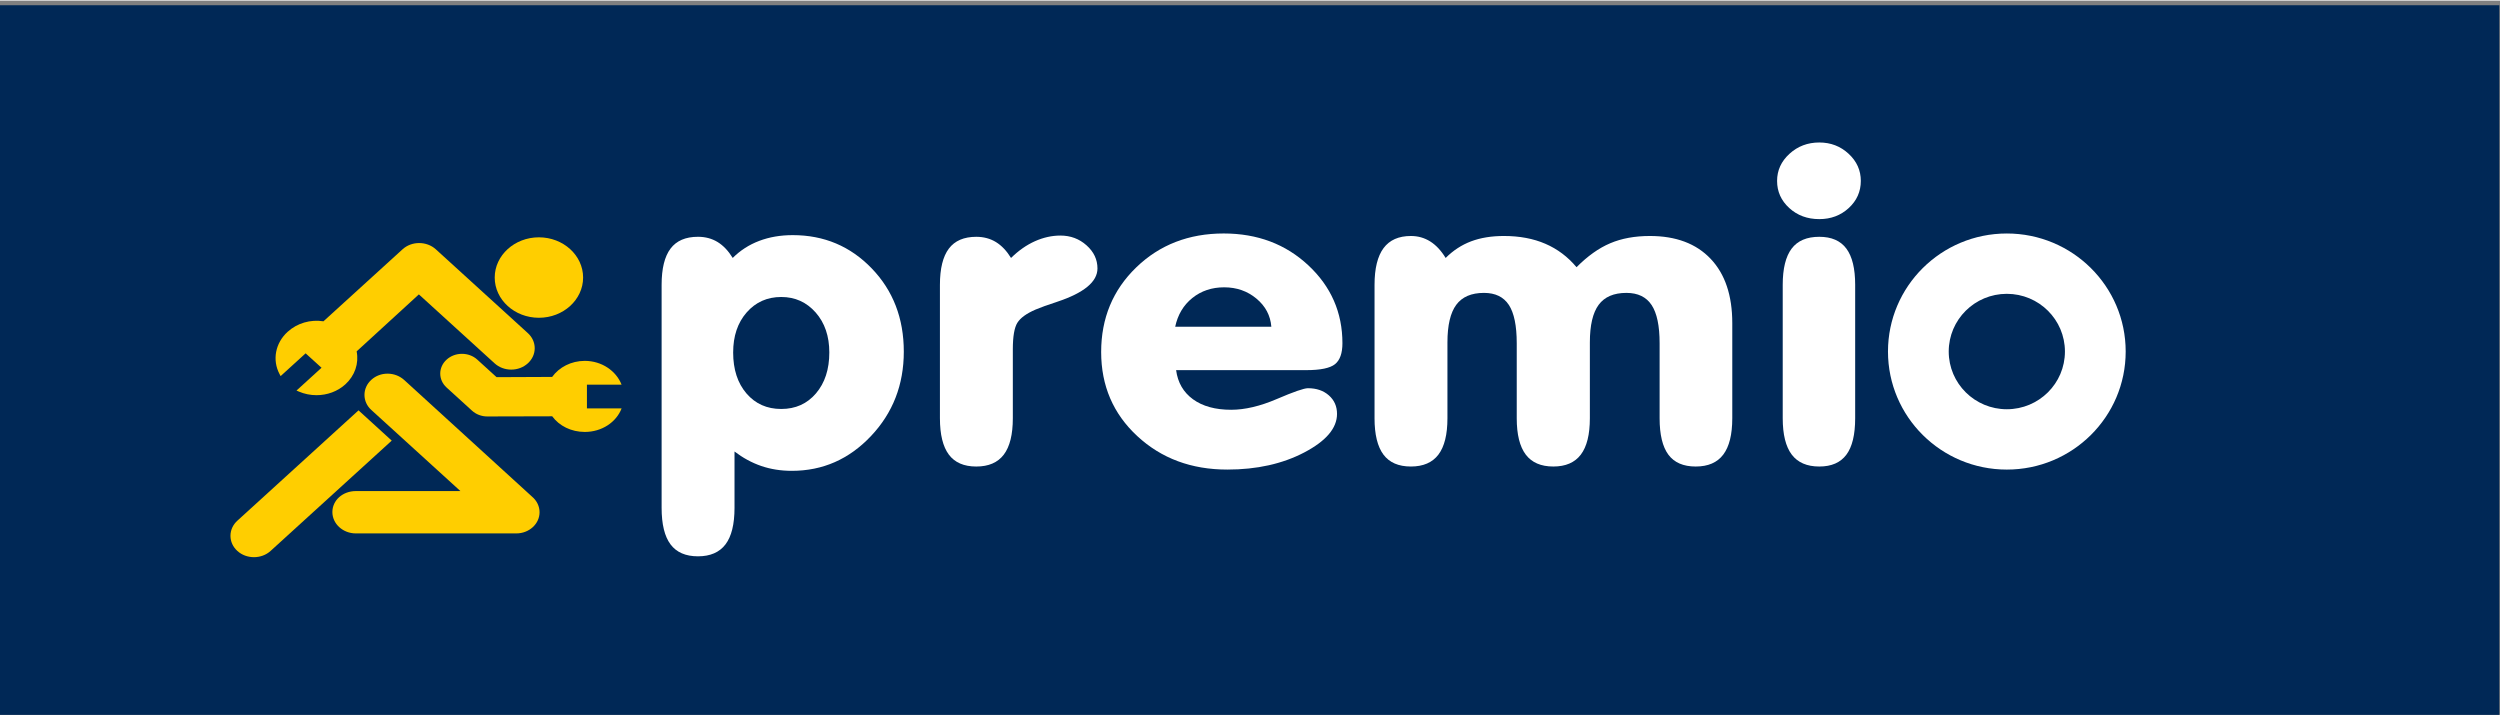 <svg width="297" height="85" version="1.1" viewBox="0 0 1058.3 302.36" xmlns="http://www.w3.org/2000/svg" xmlns:xlink="http://www.w3.org/1999/xlink"><rect x="0" y="0" width="1058.3" height="302.36" fill="#808080" stroke="none"/><defs><clipPath id="d"><path transform="translate(-113.83 -96.687)" d="m45.023 14.664h677.96v193.44h-677.96z" /></clipPath><clipPath id="c"><path transform="translate(-89.092 -107.56)" d="m45.023 14.664h677.96v193.44h-677.96z" /></clipPath><clipPath id="b"><path transform="translate(-128.36 -106.3)" d="m45.023 14.664h677.96v193.44h-677.96z" /></clipPath><clipPath id="a"><path transform="translate(-171.1 -126.08)" d="m45.023 14.664h677.96v193.44h-677.96z" /></clipPath><clipPath id="k"><path transform="translate(-186.35 -97.306)" d="m45.023 14.664h677.96v193.44h-677.96z" /></clipPath><clipPath id="j"><path transform="translate(-232.77 -115.06)" d="m45.023 14.664h677.96v193.44h-677.96z" /></clipPath><clipPath id="i"><path transform="translate(-298.42 -94.181)" d="m45.023 14.664h677.96v193.44h-677.96z" /></clipPath><clipPath id="h"><path transform="translate(-373.11 -123.22)" d="m45.023 14.664h677.96v193.44h-677.96z" /></clipPath><clipPath id="g"><path transform="translate(-436.4 -94.181)" d="m45.023 14.664h677.96v193.44h-677.96z" /></clipPath><clipPath id="f"><path transform="translate(-589 -94.18)" d="m45.023 14.664h677.96v193.44h-677.96z" /></clipPath><clipPath id="e"><path transform="translate(-637.15 -97.034)" d="m45.023 14.664h677.96v193.44h-677.96z" /></clipPath></defs><g><path transform="matrix(1.333 0 0 -1.333 0 302.36)" d="m0 0h793.7v225.36h-793.7z" fill="#002856" /><g fill="#ffce00"><path transform="matrix(1.333 0 0 -1.333 151.77 173.45)" d="m0 0-38.48-35.042c-1.407-1.283-2.185-2.987-2.185-4.801s0.778-3.518 2.185-4.802c1.454-1.325 3.363-1.982 5.272-1.982 1.911 0 3.824 0.657 5.281 1.982l38.472 35.031z" clip-path="url(#d)" /><path transform="matrix(1.333 0 0 -1.333 118.79 158.95)" d="m0 0 7.943 7.229 5.05-4.581-7.947-7.233 0.727-0.32c1.797-0.779 3.721-1.154 5.625-1.154 3.371 0 6.687 1.182 9.155 3.434 3.023 2.751 4.352 6.651 3.594 10.479l19.76 18.096 24.052-21.896c1.408-1.281 3.281-1.991 5.276-1.991 1.991 0 3.864 0.71 5.271 1.991 1.412 1.283 2.189 2.994 2.189 4.805 0 1.814-0.777 3.521-2.189 4.802l-29.224 26.612c-2.914 2.635-7.646 2.646-10.554 0l-25.122-22.87c-4.1 0.655-8.343-0.571-11.379-3.338-3.9-3.545-4.939-8.931-2.575-13.408z" clip-path="url(#c)" /><path transform="matrix(1.333 0 0 -1.333 171.14 160.63)" d="m0 0c-1.414 1.287-3.268 2.012-5.219 2.035h-0.105c-1.932 0-3.75-0.687-5.128-1.944-1.414-1.283-2.189-2.99-2.189-4.806 2e-3 -1.814 0.779-3.521 2.189-4.797l28.28-25.74h-33.208c-4.178 0-7.454-2.926-7.454-6.662 0-3.74 3.345-6.784 7.454-6.784h50.959c4.07 0 7.384 3.021 7.384 6.733 0 1.873-0.874 3.681-2.402 4.956z" clip-path="url(#b)" /><path transform="matrix(1.333 0 0 -1.333 228.13 134.26)" d="m0 0c7.741 0 14.038 5.731 14.038 12.772 0 7.047-6.297 12.778-14.038 12.778-7.736 0-14.034-5.731-14.034-12.778 0-7.041 6.298-12.772 14.034-12.772" clip-path="url(#a)" /><path transform="matrix(1.333 0 0 -1.333 248.46 172.62)" d="m0 0v7.528h11.002c-1.702 4.376-6.289 7.563-11.68 7.563-4.341 0-8.156-2.033-10.368-5.096l-17.65-0.078-6.118 5.568c-2.69 2.457-7.06 2.457-9.75 0-2.691-2.441-2.691-6.417 0-8.861l8.073-7.349c1.332-1.213 3.078-1.833 4.84-1.837l20.626 0.053c2.225-3.047 6.036-4.968 10.347-4.968 5.408 0 9.999 3.08 11.693 7.477z" clip-path="url(#k)" /></g><g fill="#fff"><path transform="matrix(1.333 0 0 -1.333 310.36 148.95)" d="m0 0c0-5.389 1.414-9.732 4.231-13.018 2.819-3.281 6.499-4.924 11.038-4.924 4.538 0 8.218 1.65 11.037 4.957 2.817 3.308 4.231 7.636 4.231 12.985 0 5.177-1.447 9.409-4.336 12.696-2.895 3.278-6.533 4.924-10.932 4.924-4.44 0-8.101-1.631-10.969-4.89-2.865-3.266-4.3-7.507-4.3-12.73m0.432-49.332c0-5.219-0.954-9.096-2.868-11.613-1.913-2.522-4.829-3.789-8.741-3.789-3.923 0-6.826 1.267-8.712 3.789-1.885 2.517-2.831 6.394-2.831 11.613v70.805c0 5.17 0.946 9.011 2.831 11.512 1.886 2.507 4.789 3.752 8.712 3.752 2.339 0 4.42-0.554 6.236-1.664 1.81-1.11 3.409-2.792 4.802-5.052 2.387 2.389 5.191 4.197 8.421 5.417 3.221 1.219 6.772 1.826 10.64 1.826 9.938 0 18.302-3.527 25.088-10.572 6.784-7.045 10.181-15.859 10.181-26.433 0-10.524-3.479-19.469-10.431-26.816-6.953-7.355-15.324-11.032-25.123-11.032-3.487 0-6.723 0.514-9.708 1.534-2.992 1.028-5.819 2.562-8.497 4.602z" clip-path="url(#j)" /><path transform="matrix(1.333 0 0 -1.333 397.89 176.79)" d="m0 0v42.354c0 5.171 0.946 9.011 2.832 11.512 1.885 2.505 4.789 3.753 8.712 3.753 2.338 0 4.42-0.557 6.236-1.665 1.81-1.11 3.411-2.793 4.801-5.052 2.388 2.347 4.92 4.121 7.594 5.318 2.677 1.192 5.378 1.795 8.1 1.795 3.201 0 5.965-1.033 8.281-3.102 2.317-2.066 3.472-4.513 3.472-7.34 0-4.218-4.252-7.745-12.755-10.574-3.055-0.999-5.352-1.827-6.883-2.478-2.916-1.26-4.851-2.665-5.803-4.212-0.954-1.54-1.435-4.336-1.435-8.383v-21.926c0-5.177-0.954-9.024-2.867-11.552-1.913-2.52-4.829-3.78-8.741-3.78-3.923 0-6.827 1.26-8.712 3.78-1.886 2.528-2.832 6.375-2.832 11.552" clip-path="url(#i)" /><path transform="matrix(1.333 0 0 -1.333 497.48 138.06)" d="m0 0h30.537c-0.285 3.558-1.865 6.544-4.732 8.935-2.868 2.389-6.285 3.588-10.25 3.588-3.919 0-7.288-1.131-10.107-3.39-2.817-2.267-4.633-5.313-5.448-9.133m0.293-13.773c0.522-3.956 2.317-7.045 5.372-9.266 3.055-2.218 7.098-3.326 12.117-3.326 4.342 0 9.186 1.135 14.51 3.423 5.33 2.286 8.615 3.424 9.86 3.424 2.72 0 4.941-0.761 6.66-2.28 1.725-1.527 2.583-3.484 2.583-5.876 0-4.527-3.468-8.602-10.391-12.236-6.932-3.631-15.081-5.445-24.44-5.445-11.427 0-20.955 3.542-28.603 10.634-7.648 7.087-11.469 15.991-11.469 26.687 0 10.746 3.716 19.708 11.149 26.893 7.425 7.176 16.689 10.764 27.773 10.764 10.705 0 19.661-3.378 26.877-10.116 7.216-6.744 10.821-14.99 10.821-24.734 0-3.177-0.786-5.396-2.36-6.656-1.578-1.26-4.614-1.89-9.108-1.89z" clip-path="url(#h)" /><path transform="matrix(1.333 0 0 -1.333 581.87 176.79)" d="m0 0v42.354c0 5.219 0.961 9.108 2.867 11.677 1.913 2.566 4.802 3.847 8.679 3.847 2.241 0 4.285-0.573 6.122-1.726 1.837-1.15 3.481-2.903 4.916-5.25 2.385 2.389 5.085 4.148 8.098 5.284 3.007 1.131 6.473 1.692 10.391 1.692 4.968 0 9.368-0.822 13.187-2.48 3.82-1.648 7.119-4.127 9.89-7.435 3.493 3.525 7.05 6.059 10.682 7.601 3.632 1.547 7.835 2.314 12.616 2.314 8.269 0 14.691-2.411 19.277-7.237 4.593-4.829 6.884-11.643 6.884-20.429v-30.212c0-5.177-0.955-9.024-2.868-11.552-1.906-2.52-4.822-3.78-8.741-3.78s-6.812 1.245-8.678 3.753c-1.859 2.501-2.79 6.362-2.79 11.579v23.816c0 5.528-0.849 9.574-2.547 12.142-1.698 2.562-4.363 3.849-7.989 3.849-4.016 0-6.953-1.26-8.818-3.786-1.864-2.52-2.797-6.506-2.797-11.944v-24.077c0-5.177-0.955-9.024-2.868-11.552-1.913-2.52-4.823-3.78-8.739-3.78-3.919 0-6.835 1.26-8.748 3.78-1.915 2.528-2.867 6.375-2.867 11.552v23.816c0 5.569-0.837 9.631-2.506 12.171-1.677 2.546-4.302 3.82-7.885 3.82-4.016 0-6.953-1.26-8.818-3.786-1.864-2.52-2.798-6.506-2.798-11.944v-24.077c0-5.177-0.952-9.024-2.867-11.552-1.913-2.52-4.829-3.78-8.739-3.78-3.925 0-6.827 1.26-8.714 3.78-1.886 2.528-2.832 6.375-2.832 11.552" clip-path="url(#g)" /><path transform="matrix(1.333 0 0 -1.333 785.33 176.79)" d="m0 0c0-5.217-0.927-9.078-2.792-11.577-1.864-2.507-4.732-3.755-8.602-3.755-3.917 0-6.833 1.26-8.746 3.782-1.908 2.526-2.867 6.373-2.867 11.55v42.354c0 5.171 0.946 9.011 2.832 11.512 1.885 2.507 4.816 3.753 8.781 3.753 3.87 0 6.738-1.246 8.602-3.753 1.865-2.501 2.792-6.341 2.792-11.512zm-24.796 75.369c0 3.348 1.315 6.224 3.94 8.615 2.629 2.395 5.781 3.588 9.462 3.588 3.634 0 6.738-1.193 9.319-3.588 2.583-2.391 3.87-5.267 3.87-8.615 0-3.39-1.281-6.26-3.834-8.615-2.554-2.349-5.681-3.518-9.355-3.518-3.778 0-6.951 1.169-9.534 3.518-2.58 2.355-3.868 5.225-3.868 8.615" clip-path="url(#f)" /><path transform="matrix(1.333 0 0 -1.333 849.53 172.98)" d="m0 0c-10.191 0-18.452 8.204-18.452 18.326 0 10.121 8.261 18.327 18.452 18.327s18.452-8.206 18.452-18.327c0-10.122-8.261-18.326-18.452-18.326m0 55.813c-20.845 0-37.742-16.783-37.742-37.487 0-20.705 16.897-37.488 37.742-37.488s37.745 16.783 37.745 37.488c0 20.704-16.9 37.487-37.745 37.487" clip-path="url(#e)" /></g></g></svg>